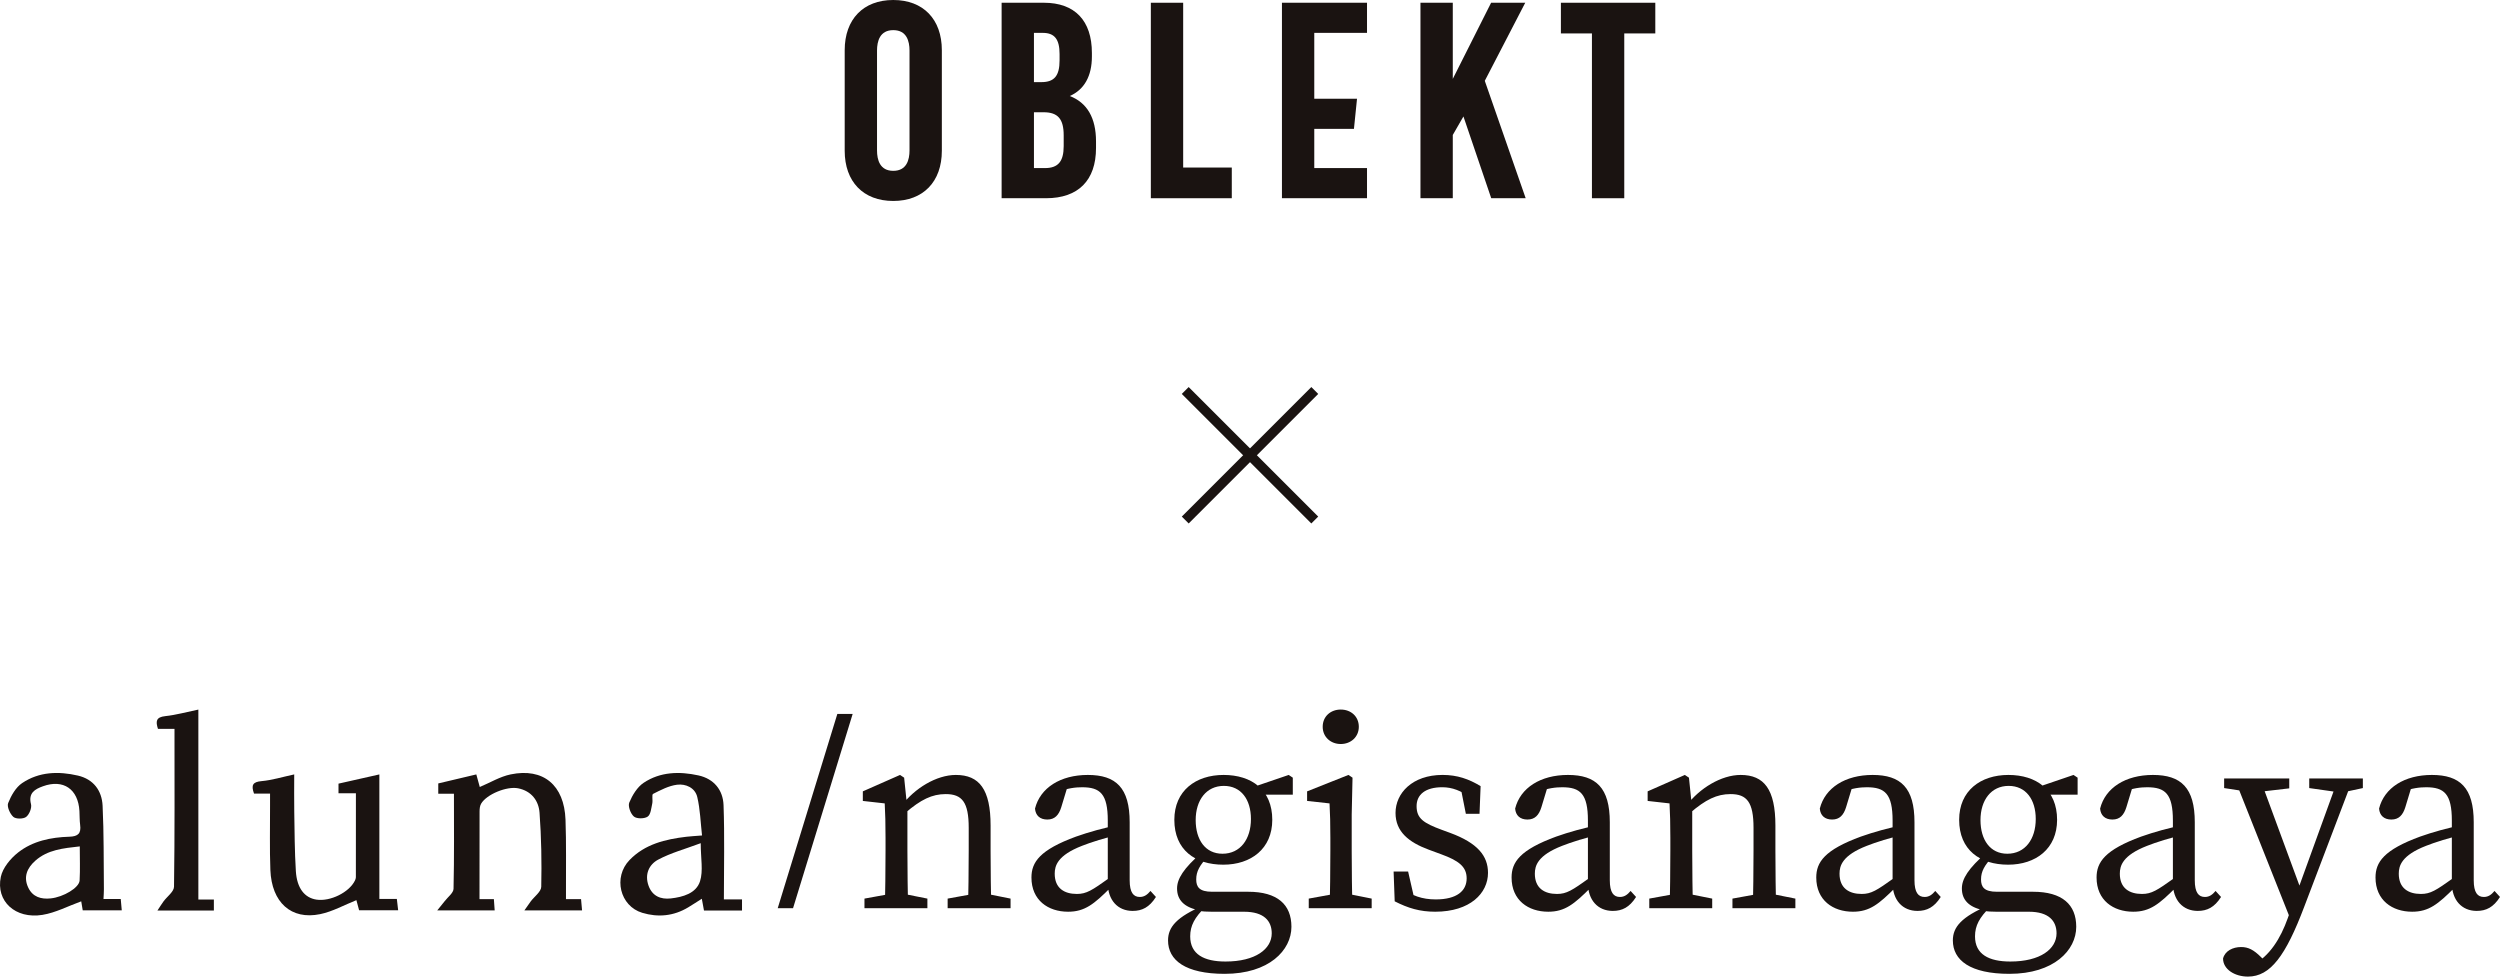 <?xml version="1.0" encoding="UTF-8"?><svg id="_レイヤー_2" xmlns="http://www.w3.org/2000/svg" viewBox="0 0 500 195.317"><g id="_レイヤー_1-2"><path d="M113.195,179.829c1.053,0,1.952,0,3.016,0,.071.789.129,1.441.201,2.247-3.75,0-7.356,0-11.531,0,.553-.789.892-1.297,1.256-1.785.732-.983,2.093-1.943,2.114-2.935.103-4.936.022-9.891-.343-14.814-.18-2.42-1.628-4.343-4.279-4.88-2.267-.459-6.313,1.204-7.404,3.074-.25.428-.311,1.017-.312,1.533-.021,5.793-.013,11.586-.013,17.554h2.875c.058.808.104,1.455.161,2.254-3.704,0-7.232,0-11.484,0,.692-.855,1.109-1.349,1.502-1.863.62-.811,1.734-1.623,1.753-2.455.148-6.322.081-12.65.081-19.017-.903,0-1.96,0-3.135,0v-2.055c2.598-.615,5.027-1.191,7.609-1.803.241.876.479,1.737.693,2.516,2.084-.875,4.048-2.079,6.17-2.519,6.533-1.355,10.721,2.133,10.976,9.055.173,4.717.072,9.444.094,14.167.002.527 0,1.053 0,1.724Z" fill="#1a1311"/><path d="M71.18,158.649c-1.229,0-2.284,0-3.48,0v-1.921c2.73-.616,5.365-1.21,8.173-1.844,0,8.372,0,16.558,0,24.901,1.201,0,2.255,0,3.497,0,.09.786.164,1.437.259,2.267-2.662,0-5.187,0-7.809,0-.198-.742-.415-1.553-.54-2.022-2.422.962-4.749,2.281-7.241,2.798-5.802,1.203-9.718-2.34-9.965-8.843-.162-4.256-.053-8.522-.065-12.784-.002-.766-0-1.531-0-2.485-1.15,0-2.182,0-3.206,0-.612-1.699-.26-2.336,1.521-2.493,2.085-.184,4.129-.826,6.52-1.34,0,2.588-.034,5.048.008,7.506.068,3.948.072,7.902.318,11.84.214,3.42,1.752,5.338,4.123,5.696,2.765.417,6.556-1.458,7.693-3.813.097-.201.187-.432.188-.649.01-5.559.008-11.119.008-16.813Z" fill="#1a1311"/><path d="M20.695,179.799c1.179,0,2.235,0,3.453,0,.072.798.131,1.455.205,2.271-2.664,0-5.186,0-7.807,0-.124-.744-.244-1.465-.3-1.804-2.634.95-5.13,2.284-7.772,2.711-5.391.871-9.341-2.734-8.309-7.604.383-1.81,1.935-3.676,3.459-4.876,2.925-2.305,6.572-3.044,10.255-3.155,1.74-.052,2.376-.666,2.15-2.357-.123-.917-.09-1.855-.143-2.783-.248-4.387-3.228-6.437-7.32-4.941-1.562.571-2.944,1.32-2.366,3.567.194.755-.338,2.067-.975,2.555-.567.434-2.063.441-2.561-.011-.674-.611-1.313-2.049-1.031-2.761.589-1.487,1.519-3.135,2.796-3.996,3.383-2.279,7.279-2.402,11.162-1.497,3.106.725,4.783,3.004,4.929,6.015.269,5.559.198,11.134.259,16.702.007.6-.048,1.2-.082,1.961ZM15.955,169.278c-3.345.372-6.427.677-8.889,2.86-1.65,1.463-2.429,3.253-1.409,5.396.889,1.868,2.567,2.347,4.483,2.147,2.558-.266,5.702-2.139,5.783-3.587.123-2.219.032-4.45.032-6.816Z" fill="#1a1311"/><path d="M144.774,179.874c1.399,0,2.455,0,3.628,0v2.229c-2.53,0-4.985,0-7.606,0-.132-.714-.265-1.439-.433-2.351-.962.608-1.839,1.187-2.739,1.728-2.89,1.736-5.989,2.036-9.167,1.083-4.48-1.344-5.873-7.127-2.538-10.569,3.085-3.183,7.142-4.14,11.353-4.642.839-.1,1.684-.141,3.134-.258-.3-2.627-.368-5.22-.953-7.691-.439-1.855-2.304-2.679-4.041-2.46-1.659.21-3.27,1.06-4.797,1.835-.295.15-.019,1.271-.162,1.909-.207.928-.294,2.197-.915,2.631-.649.454-2.187.469-2.758-.011-.669-.563-1.227-2.081-.923-2.804.619-1.476,1.586-3.089,2.875-3.947,3.323-2.213,7.156-2.31,10.957-1.475,3.1.681,4.907,2.924,5.018,5.937.228,6.176.068,12.367.068,18.857ZM140.144,168.637c-3.16,1.184-5.992,1.943-8.509,3.29-1.844.986-2.738,2.95-1.926,5.21.75,2.089,2.446,2.778,4.445,2.551,2.426-.275,5.079-1.009,5.852-3.439.666-2.091.138-4.56.138-7.611Z" fill="#1a1311"/><path d="M39.672,179.902h3.102c0,.808,0,1.455,0,2.207-3.622,0-7.149,0-11.29,0,.551-.831.862-1.341,1.214-1.821.722-.987,2.091-1.949,2.105-2.937.155-10.493.096-20.989.096-31.578-1.17,0-2.217,0-3.306,0-.479-1.483-.411-2.349,1.457-2.547,2.154-.228,4.269-.827,6.622-1.311,0,12.679,0,25.173,0,37.988Z" fill="#1a1311"/><path d="M155.545,181.636l11.923-38.85h3.065s-11.923,38.85-11.923,38.85" fill="#1a1311"/><path d="M176.944,181.636c.109-2.462.163-8.098.163-11.491v-2.573c0-3.01-.053-4.705-.163-6.893l-4.378-.492v-1.916s7.441-3.284,7.441-3.284l.822.548.655,6.347v8.263c0,3.393.056,9.029.165,11.491h-4.705ZM185.478,179.72v1.916h-12.585v-1.916s6.019-1.094,6.019-1.094h1.094s5.471,1.094,5.471,1.094ZM198.119,165.111v5.035c0,3.502.056,9.029.165,11.491h-4.705c.109-2.462.163-7.989.163-11.491v-4.596c0-5.09-1.312-6.732-4.596-6.732-2.736,0-4.979,1.096-8.098,3.776h-1.15v-2.462h2.791s-2.352.985-2.352.985c2.571-3.446,6.948-6.129,10.834-6.129,4.705,0,6.948,2.901,6.948,10.123ZM196.642,178.627l5.471,1.094v1.916h-12.585v-1.916s6.019-1.094,6.019-1.094h1.094Z" fill="#1a1311"/><path d="M215.263,167.301c2.299-.822,5.745-1.807,8.481-2.299v1.969c-2.462.492-5.69,1.533-7.331,2.19-4.926,1.914-5.471,3.994-5.471,5.58,0,2.901,1.914,4.05,4.431,4.05,1.916,0,3.01-.713,6.458-3.175l1.094-.82.766,1.15-1.588,1.586c-3.281,3.284-5.142,4.814-8.481,4.814-3.994,0-7.331-2.297-7.331-6.839,0-3.063,1.642-5.527,8.973-8.207ZM221.557,176.602v-12.475c0-5.362-1.533-6.677-5.144-6.677-1.259,0-2.901.165-4.926.987l2.19-1.698-1.424,4.705c-.492,1.588-1.312,2.464-2.791,2.464-1.477,0-2.352-.822-2.462-2.19,1.04-4.159,5.09-6.73,10.562-6.73,5.636,0,8.372,2.571,8.372,9.466v11.602c0,2.462.766,3.337,2.025,3.337.929,0,1.53-.492,2.134-1.203l1.094,1.203c-1.314,2.078-2.791,2.791-4.652,2.791-3.01,0-4.979-2.19-4.979-5.583Z" fill="#1a1311"/><path d="M254.347,186.671c0-2.464-1.533-4.324-5.527-4.324h-6.456c-.931,0-1.916-.053-2.736-.163v-.165c-2.791-.601-4.215-2.025-4.215-4.322,0-1.916,1.259-3.997,4.981-7.225l1.203.822c-1.642,1.751-2.352,2.954-2.352,4.596,0,1.477.601,2.462,3.172,2.462h7.225c5.855,0,8.644,2.573,8.644,7.004,0,4.707-4.487,9.412-13.351,9.412-7.88,0-11.326-2.736-11.326-6.677,0-2.68,1.695-4.705,7.222-7.057l.274.327c-2.19,2.134-3.065,3.776-3.065,5.91,0,3.611,2.791,5.035,7.06,5.035,6.019,0,9.247-2.517,9.247-5.636ZM244.716,154.988c5.58,0,9.74,2.954,9.74,8.973,0,5.801-4.268,8.976-9.795,8.976-5.636,0-9.793-2.956-9.793-8.976,0-5.799,4.268-8.973,9.849-8.973ZM239.136,164.017c0,3.994,1.969,6.73,5.362,6.73,3.555,0,5.69-2.901,5.69-6.948,0-3.885-1.969-6.621-5.416-6.621-3.502,0-5.636,2.845-5.636,6.839ZM257.74,154.988l.82.548v3.393h-8.042v-1.479s7.222-2.462,7.222-2.462Z" fill="#1a1311"/><path d="M265.907,181.636c.111-2.462.165-8.098.165-11.491v-2.573c0-3.01-.053-4.705-.165-6.893l-4.487-.492v-1.916s8.263-3.284,8.263-3.284l.822.548-.165,7.387v7.222c0,3.393.056,9.029.165,11.491h-4.598ZM274.334,179.72v1.916h-12.585v-1.916s6.019-1.094,6.019-1.094h1.094s5.471,1.094,5.471,1.094ZM264.539,145.357c0-2.078,1.588-3.446,3.611-3.446,2.025,0,3.613,1.368,3.613,3.446,0,2.025-1.588,3.446-3.613,3.446-2.023,0-3.611-1.421-3.611-3.446Z" fill="#1a1311"/><path d="M278.939,180.268l-.218-5.964h2.901s1.477,6.456,1.477,6.456l-2.682-1.259v-1.86c1.916,1.477,3.997,2.243,6.732,2.243,4.213,0,6.182-1.695,6.182-4.213,0-2.355-1.642-3.558-5.088-4.816l-2.517-.929c-3.994-1.479-6.621-3.613-6.621-7.334,0-3.939,3.337-7.606,9.412-7.606,2.954,0,5.253.82,7.606,2.243l-.218,5.527h-2.736s-1.096-5.527-1.096-5.527l1.969.876v1.424c-1.751-1.368-3.611-2.081-5.58-2.081-3.393,0-5.144,1.479-5.144,3.776,0,2.464,1.368,3.393,5.09,4.761l1.64.601c5.474,2.025,7.552,4.598,7.552,7.989,0,4.05-3.558,7.77-10.562,7.77-3.063,0-5.416-.711-8.098-2.078Z" fill="#1a1311"/><path d="M311.29,167.301c2.299-.822,5.745-1.807,8.481-2.299v1.969c-2.462.492-5.69,1.533-7.331,2.19-4.926,1.914-5.471,3.994-5.471,5.58,0,2.901,1.914,4.05,4.431,4.05,1.916,0,3.01-.713,6.458-3.175l1.094-.82.766,1.15-1.588,1.586c-3.281,3.284-5.142,4.814-8.481,4.814-3.994,0-7.331-2.297-7.331-6.839,0-3.063,1.642-5.527,8.973-8.207ZM317.584,176.602v-12.475c0-5.362-1.533-6.677-5.144-6.677-1.259,0-2.901.165-4.926.987l2.19-1.698-1.424,4.705c-.492,1.588-1.312,2.464-2.789,2.464-1.479,0-2.355-.822-2.464-2.19,1.04-4.159,5.088-6.73,10.562-6.73,5.636,0,8.372,2.571,8.372,9.466v11.602c0,2.462.766,3.337,2.025,3.337.929,0,1.53-.492,2.134-1.203l1.094,1.203c-1.314,2.078-2.791,2.791-4.652,2.791-3.01,0-4.979-2.19-4.979-5.583Z" fill="#1a1311"/><path d="M333.906,181.636c.109-2.462.163-8.098.163-11.491v-2.573c0-3.01-.053-4.705-.163-6.893l-4.378-.492v-1.916s7.441-3.284,7.441-3.284l.822.548.655,6.347v8.263c0,3.393.056,9.029.165,11.491h-4.705ZM342.441,179.72v1.916h-12.585v-1.916s6.019-1.094,6.019-1.094h1.094s5.471,1.094,5.471,1.094ZM355.081,165.111v5.035c0,3.502.056,9.029.165,11.491h-4.705c.109-2.462.163-7.989.163-11.491v-4.596c0-5.09-1.312-6.732-4.596-6.732-2.736,0-4.979,1.096-8.098,3.776h-1.15v-2.462h2.791s-2.352.985-2.352.985c2.571-3.446,6.948-6.129,10.834-6.129,4.705,0,6.948,2.901,6.948,10.123ZM353.604,178.627l5.471,1.094v1.916h-12.585v-1.916s6.019-1.094,6.019-1.094h1.094Z" fill="#1a1311"/><path d="M372.226,167.301c2.299-.822,5.745-1.807,8.481-2.299v1.969c-2.462.492-5.69,1.533-7.331,2.19-4.926,1.914-5.471,3.994-5.471,5.58,0,2.901,1.914,4.05,4.431,4.05,1.916,0,3.01-.713,6.458-3.175l1.094-.82.766,1.15-1.588,1.586c-3.281,3.284-5.142,4.814-8.481,4.814-3.994,0-7.331-2.297-7.331-6.839,0-3.063,1.642-5.527,8.973-8.207ZM378.519,176.602v-12.475c0-5.362-1.533-6.677-5.144-6.677-1.259,0-2.901.165-4.926.987l2.19-1.698-1.424,4.705c-.492,1.588-1.312,2.464-2.791,2.464-1.477,0-2.352-.822-2.462-2.19,1.04-4.159,5.09-6.73,10.562-6.73,5.636,0,8.372,2.571,8.372,9.466v11.602c0,2.462.766,3.337,2.025,3.337.929,0,1.53-.492,2.134-1.203l1.094,1.203c-1.314,2.078-2.791,2.791-4.652,2.791-3.01,0-4.979-2.19-4.979-5.583Z" fill="#1a1311"/><path d="M411.309,186.671c0-2.464-1.533-4.324-5.527-4.324h-6.456c-.931,0-1.916-.053-2.736-.163v-.165c-2.791-.601-4.215-2.025-4.215-4.322,0-1.916,1.259-3.997,4.981-7.225l1.203.822c-1.642,1.751-2.352,2.954-2.352,4.596,0,1.477.601,2.462,3.172,2.462h7.225c5.855,0,8.644,2.573,8.644,7.004,0,4.707-4.487,9.412-13.351,9.412-7.88,0-11.326-2.736-11.326-6.677,0-2.68,1.695-4.705,7.222-7.057l.274.327c-2.19,2.134-3.065,3.776-3.065,5.91,0,3.611,2.791,5.035,7.06,5.035,6.019,0,9.247-2.517,9.247-5.636ZM401.679,154.988c5.58,0,9.74,2.954,9.74,8.973,0,5.801-4.268,8.976-9.795,8.976-5.636,0-9.793-2.956-9.793-8.976,0-5.799,4.268-8.973,9.849-8.973ZM396.098,164.017c0,3.994,1.969,6.73,5.362,6.73,3.555,0,5.69-2.901,5.69-6.948,0-3.885-1.969-6.621-5.416-6.621-3.502,0-5.636,2.845-5.636,6.839ZM414.702,154.988l.82.548v3.393h-8.042v-1.479s7.222-2.462,7.222-2.462Z" fill="#1a1311"/><path d="M428.287,167.301c2.299-.822,5.745-1.807,8.481-2.299v1.969c-2.462.492-5.69,1.533-7.331,2.19-4.926,1.914-5.471,3.994-5.471,5.58,0,2.901,1.914,4.05,4.431,4.05,1.916,0,3.01-.713,6.458-3.175l1.094-.82.766,1.15-1.588,1.586c-3.281,3.284-5.142,4.814-8.481,4.814-3.994,0-7.331-2.297-7.331-6.839,0-3.063,1.642-5.527,8.973-8.207ZM434.58,176.602v-12.475c0-5.362-1.533-6.677-5.144-6.677-1.259,0-2.901.165-4.926.987l2.19-1.698-1.424,4.705c-.492,1.588-1.312,2.464-2.789,2.464-1.479,0-2.355-.822-2.464-2.19,1.04-4.159,5.088-6.73,10.562-6.73,5.636,0,8.372,2.571,8.372,9.466v11.602c0,2.462.766,3.337,2.025,3.337.929,0,1.53-.492,2.134-1.203l1.094,1.203c-1.314,2.078-2.791,2.791-4.652,2.791-3.01,0-4.979-2.19-4.979-5.583Z" fill="#1a1311"/><path d="M444.609,191.706c.383-1.533,1.969-2.299,3.611-2.299,1.424,0,2.517.548,3.994,2.025l1.698,1.695-2.134,1.203-1.479-1.203c3.667-1.804,5.857-5.58,7.225-9.412l1.695-4.761,8.428-23.255h2.954s-9.74,25.61-9.74,25.61c-3.72,9.849-6.786,14.008-11.272,14.008-2.68,0-4.979-1.479-4.979-3.611ZM450.19,158.437l-5.362-.822v-1.916h13.023v1.972s-6.565.766-6.565.766h-1.096ZM458.343,184.481l-11.435-28.782h5.088s8.59,23.311,8.59,23.311l-2.243,5.471ZM467.647,158.437l-5.801-.822v-1.916h10.724v1.916s-3.829.822-3.829.822h-1.094Z" fill="#1a1311"/><path d="M484.076,167.301c2.299-.822,5.745-1.807,8.481-2.299v1.969c-2.462.492-5.69,1.533-7.331,2.19-4.926,1.914-5.471,3.994-5.471,5.58,0,2.901,1.914,4.05,4.431,4.05,1.916,0,3.01-.713,6.458-3.175l1.094-.82.766,1.15-1.588,1.586c-3.281,3.284-5.142,4.814-8.481,4.814-3.994,0-7.331-2.297-7.331-6.839,0-3.063,1.642-5.527,8.973-8.207ZM490.369,176.602v-12.475c0-5.362-1.533-6.677-5.144-6.677-1.259,0-2.901.165-4.926.987l2.19-1.698-1.424,4.705c-.492,1.588-1.312,2.464-2.791,2.464-1.477,0-2.352-.822-2.462-2.19,1.04-4.159,5.09-6.73,10.562-6.73,5.636,0,8.372,2.571,8.372,9.466v11.602c0,2.462.766,3.337,2.025,3.337.929,0,1.53-.492,2.134-1.203l1.094,1.203c-1.314,2.078-2.791,2.791-4.652,2.791-3.01,0-4.979-2.19-4.979-5.583Z" fill="#1a1311"/><path d="M178.654,0c-5.992,0-9.715,3.849-9.715,10.044v20.105c0,6.196,3.722,10.044,9.715,10.044,5.992,0,9.715-3.849,9.715-10.044V10.044c0-6.196-3.723-10.044-9.715-10.044ZM175.405,10.1c0-1.858.564-4.073,3.249-4.073,2.686,0,3.249,2.215,3.249,4.073v19.995c0,1.858-.564,4.073-3.249,4.073-2.685,0-3.249-2.215-3.249-4.073V10.1Z" fill="#1a1311"/><path d="M213.955,19.203c2.898-1.273,4.424-3.987,4.424-7.895v-.714c0-6.478-3.411-10.045-9.605-10.045h-8.451s0,39.096,0,39.096h8.891c6.442,0,9.989-3.567,9.989-10.044v-1.318c0-4.686-1.765-7.737-5.248-9.079ZM206.789,22.451h1.931c2.853,0,4.017,1.339,4.017,4.622v2.142c0,3.086-1.119,4.402-3.743,4.402h-2.205v-11.167ZM211.914,12.077c0,3.088-1.053,4.348-3.634,4.348h-1.491V6.576h1.766c2.354,0,3.359,1.267,3.359,4.238v1.264Z" fill="#1a1311"/><polygon points="236.634 .549 230.169 .549 230.169 39.645 246.357 39.645 246.357 33.508 236.634 33.508 236.634 .549" fill="#1a1311"/><polygon points="256.389 39.645 273.402 39.645 273.402 33.618 262.855 33.618 262.855 25.776 270.789 25.776 271.404 19.75 262.855 19.75 262.855 6.576 273.402 6.576 273.402 .549 256.389 .549 256.389 39.645" fill="#1a1311"/><polygon points="305.048 .549 298.223 .549 290.557 15.775 290.557 .549 284.092 .549 284.092 39.645 290.557 39.645 290.557 26.994 292.687 23.291 298.246 39.645 305.136 39.645 296.957 16.167 305.048 .549" fill="#1a1311"/><polygon points="312.18 .549 312.18 6.685 318.387 6.685 318.387 39.645 324.853 39.645 324.853 6.685 331.061 6.685 331.061 .549 312.18 .549" fill="#1a1311"/><rect x="249.028" y="72.733" width="1.944" height="36.639" transform="translate(8.839 203.445) rotate(-45)" fill="#1a1311"/><rect x="231.681" y="90.081" width="36.639" height="1.944" transform="translate(8.839 203.445) rotate(-45)" fill="#1a1311"/></g></svg>